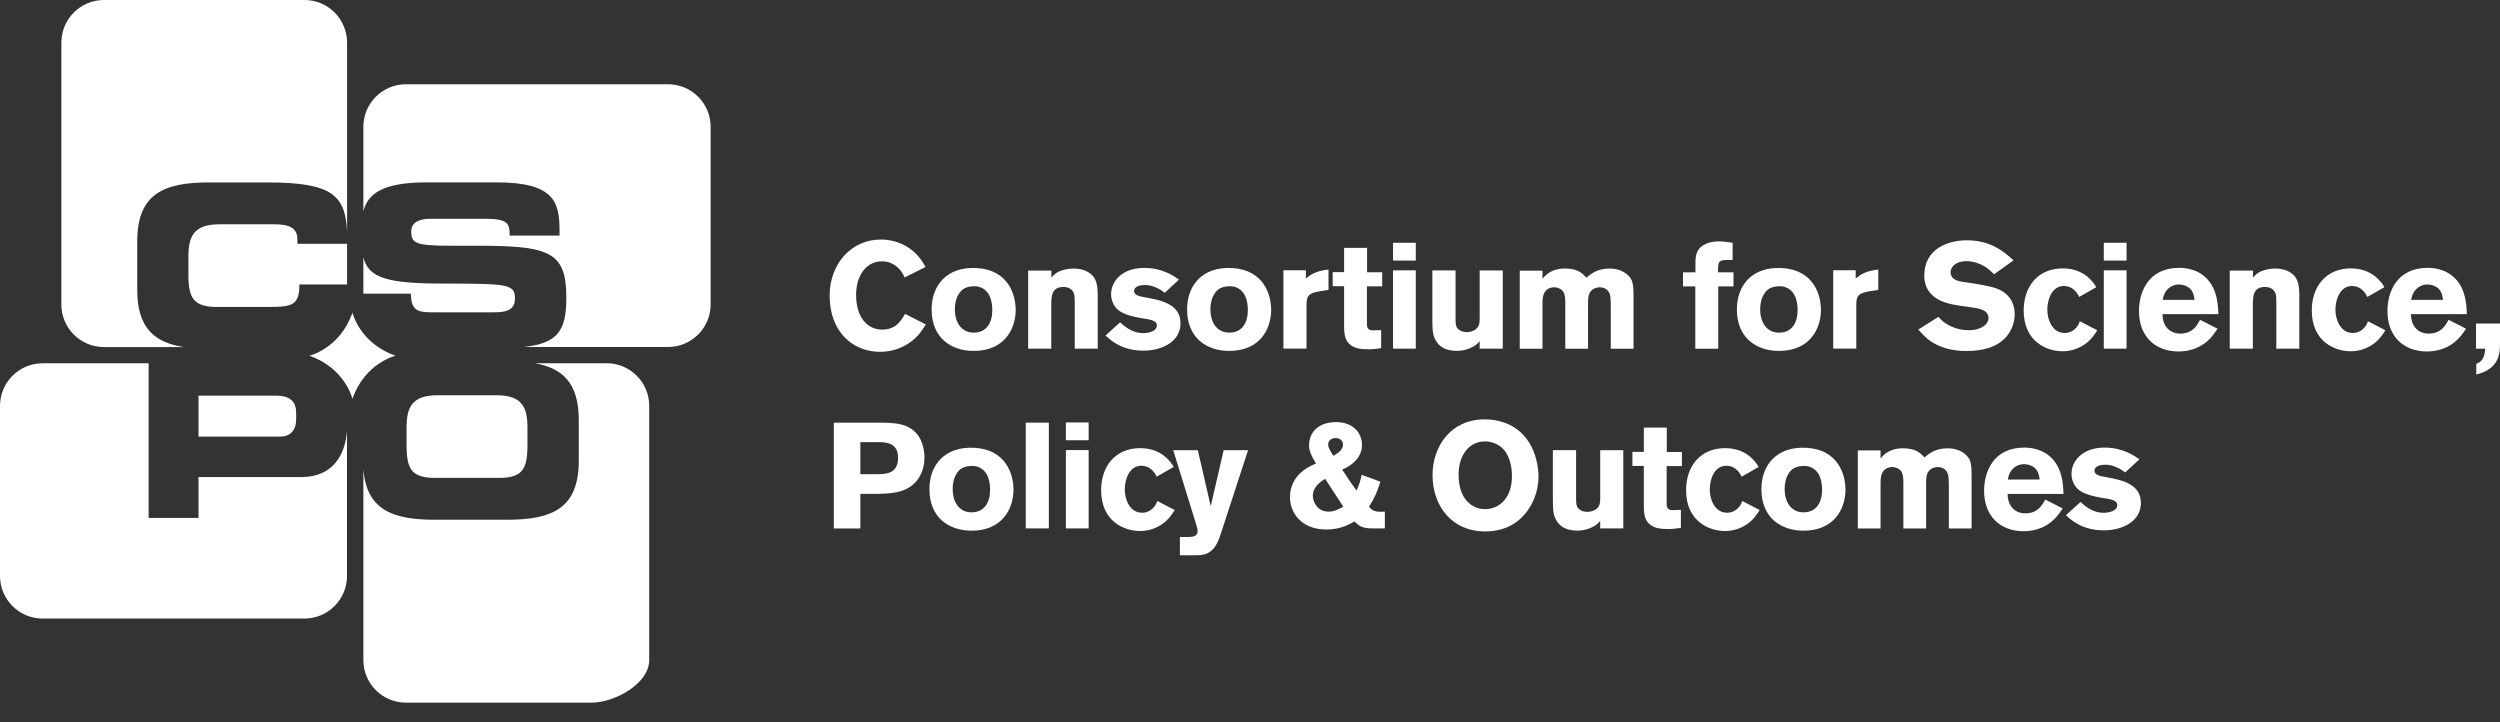<svg width="263" height="76" viewBox="0 0 263 76" fill="none" xmlns="http://www.w3.org/2000/svg">
<rect x="0" y="0" width="263" height="76" fill="#333333" stroke="none"/>
<g clip-path="url(#clip0_398_379)">
<path d="M97.391 34.141C96.979 34.784 96.589 35.42 95.707 36.035C95.237 36.367 94.145 37.011 92.606 37.011C89.656 37.011 87.278 34.864 87.278 31.098C87.278 27.801 89.519 25.199 92.671 25.199C93.95 25.199 95.085 25.64 95.917 26.305C96.69 26.919 97.052 27.534 97.37 28.083L95.165 29.189C95.006 28.828 94.818 28.452 94.326 28.04C93.791 27.613 93.256 27.491 92.801 27.491C91.001 27.491 90.061 29.16 90.061 31.018C90.061 33.461 91.305 34.676 92.801 34.676C94.297 34.676 94.832 33.664 95.215 33.02L97.406 34.141H97.391Z" fill="white"/>
<path d="M106.854 32.551C106.854 34.633 105.654 36.917 102.437 36.917C100.117 36.917 98.006 35.594 98.006 32.551C98.006 30.028 99.596 28.026 102.748 28.199C106.102 28.387 106.846 31.054 106.846 32.551H106.854ZM100.861 30.931C100.565 31.401 100.449 31.972 100.449 32.536C100.449 33.844 101.078 34.994 102.437 34.994C103.796 34.994 104.389 33.938 104.389 32.645C104.389 31.734 104.172 31.018 103.709 30.577C103.203 30.107 102.639 30.086 102.292 30.122C101.598 30.172 101.186 30.404 100.861 30.924V30.931Z" fill="white"/>
<path d="M110.613 29.197C110.851 28.944 111.003 28.756 111.429 28.553C111.805 28.394 112.34 28.25 112.926 28.25C113.417 28.25 113.967 28.343 114.393 28.582C115.261 29.037 115.478 29.782 115.478 31.054V36.678H113.063V32.045C113.063 31.3 113.049 31.032 112.955 30.816C112.767 30.375 112.34 30.187 111.87 30.187C110.591 30.187 110.591 31.213 110.591 32.233V36.678H108.162V28.466H110.605V29.189L110.613 29.197Z" fill="white"/>
<path d="M117.841 33.91C118.506 34.553 119.323 35.045 120.234 35.045C120.82 35.045 121.702 34.857 121.702 34.242C121.702 33.96 121.528 33.852 121.383 33.772C121.022 33.584 120.451 33.534 119.981 33.454C119.62 33.389 119.237 33.31 118.875 33.201C118.369 33.057 117.863 32.854 117.502 32.493C117.14 32.131 116.887 31.56 116.887 30.946C116.887 29.587 118.051 28.185 120.357 28.185C122.294 28.185 123.458 29.023 124.029 29.413L122.533 30.801C121.759 30.201 121.037 29.985 120.465 29.985C119.519 29.985 119.302 30.36 119.302 30.599C119.302 31.069 119.822 31.17 120.61 31.307C122.265 31.604 124.188 32.052 124.188 34.004C124.188 35.955 122.236 36.888 120.292 36.888C118.008 36.888 116.822 35.782 116.302 35.298L117.834 33.91H117.841Z" fill="white"/>
<path d="M133.731 32.551C133.731 34.633 132.531 36.917 129.314 36.917C126.994 36.917 124.883 35.594 124.883 32.551C124.883 30.028 126.473 28.026 129.625 28.199C132.979 28.387 133.723 31.054 133.723 32.551H133.731ZM127.745 30.931C127.449 31.401 127.333 31.972 127.333 32.536C127.333 33.844 127.962 34.994 129.321 34.994C130.68 34.994 131.273 33.938 131.273 32.645C131.273 31.734 131.056 31.018 130.593 30.577C130.087 30.107 129.524 30.086 129.177 30.122C128.483 30.172 128.071 30.404 127.745 30.924V30.931Z" fill="white"/>
<path d="M137.38 29.305C137.915 28.849 138.501 28.488 139.759 28.358V30.498L138.956 30.62C137.792 30.823 137.445 30.996 137.445 32.037V36.671H135.017V28.43H137.38V29.298V29.305Z" fill="white"/>
<path d="M141.4 26.074H143.815V28.64H145.405V30.122H143.8V33.823C143.786 34.329 143.786 34.755 144.429 34.755L145.296 34.726V36.62C144.776 36.7 144.458 36.743 144.017 36.743C143.178 36.743 142.268 36.693 141.747 35.941C141.415 35.449 141.4 34.871 141.4 34.083V30.107H140.2V28.625H141.4V26.074Z" fill="white"/>
<path d="M146.547 25.539H148.94V27.411H146.547V25.539ZM146.547 28.438H148.94V36.678H146.547V28.438Z" fill="white"/>
<path d="M155.662 28.452H158.091V36.678H155.662V35.89C155.424 36.158 155.286 36.317 154.845 36.534C154.354 36.787 153.819 36.91 153.284 36.91C152.749 36.91 151.751 36.83 151.188 36.042C150.761 35.442 150.682 34.958 150.682 33.613V28.445H153.125V33.548C153.125 33.91 153.125 34.271 153.313 34.524C153.457 34.712 153.783 34.936 154.274 34.936C154.419 34.936 154.744 34.936 155.113 34.734C155.633 34.416 155.648 34.011 155.662 33.57V28.445V28.452Z" fill="white"/>
<path d="M162.269 29.319C162.551 28.987 163.179 28.25 164.604 28.25C166.028 28.25 166.447 28.756 166.888 29.211C167.358 28.821 168.023 28.25 169.331 28.25C170.639 28.25 171.377 28.929 171.63 29.435C171.832 29.876 171.847 30.447 171.847 31.329V36.685H169.454V32.37C169.454 31.9 169.454 31.285 169.36 30.968C169.136 30.273 168.493 30.223 168.305 30.223C168.066 30.223 167.755 30.288 167.517 30.476C167.061 30.837 167.061 31.314 167.061 32.211V36.685H164.669V31.813C164.669 31.452 164.654 30.96 164.43 30.649C164.242 30.396 163.881 30.223 163.483 30.223C163.295 30.223 163.042 30.273 162.818 30.411C162.283 30.772 162.269 31.437 162.269 32.001V36.685H159.876V28.474H162.269V29.327V29.319Z" fill="white"/>
<path d="M178.36 27.635C178.36 27.223 178.389 26.674 178.707 26.233C179.003 25.821 179.683 25.394 180.818 25.394C181.309 25.394 181.794 25.474 182.271 25.539V27.353H181.685C180.775 27.353 180.724 27.541 180.738 28.647H182.365V30.129H180.76V36.685H178.346V30.129H177.052V28.647H178.36V27.635Z" fill="white"/>
<path d="M191.567 32.551C191.567 34.633 190.367 36.917 187.15 36.917C184.83 36.917 182.719 35.594 182.719 32.551C182.719 30.028 184.309 28.026 187.461 28.199C190.815 28.387 191.559 31.054 191.559 32.551H191.567ZM185.581 30.931C185.285 31.401 185.169 31.972 185.169 32.536C185.169 33.844 185.798 34.994 187.157 34.994C188.516 34.994 189.109 33.938 189.109 32.645C189.109 31.734 188.892 31.018 188.429 30.577C187.923 30.107 187.36 30.086 187.013 30.122C186.319 30.172 185.907 30.404 185.581 30.924V30.931Z" fill="white"/>
<path d="M195.217 29.305C195.752 28.849 196.338 28.488 197.596 28.358V30.498L196.793 30.62C195.629 30.823 195.282 30.996 195.282 32.037V36.671H192.854V28.43H195.217V29.298V29.305Z" fill="white"/>
<path d="M203.929 33.339C204.21 33.657 204.449 33.91 204.998 34.206C205.743 34.603 206.495 34.741 207.145 34.741C208.251 34.741 209.191 34.22 209.191 33.447C209.191 32.565 208.071 32.42 207.254 32.312C206.639 32.233 206.025 32.153 205.425 32.03C204.745 31.886 202.432 31.401 202.432 29.001C202.432 26.131 204.984 25.279 206.907 25.279C209.473 25.279 210.861 26.522 211.822 27.389L209.777 28.857C209.43 28.51 209.111 28.213 208.671 27.96C208.273 27.736 207.565 27.469 206.856 27.469C205.75 27.469 205.201 28.098 205.201 28.633C205.201 29.486 206.148 29.608 206.618 29.674C207.803 29.818 209.393 30.114 210.022 30.339C211.302 30.808 211.945 31.806 211.945 33.064C211.945 33.866 211.649 34.748 211.063 35.428C210.051 36.591 208.446 36.924 206.885 36.924C203.748 36.924 202.504 35.471 201.811 34.669L203.921 33.331L203.929 33.339Z" fill="white"/>
<path d="M220.633 34.741C220.336 35.211 220.004 35.731 219.339 36.208C218.71 36.649 217.907 36.953 216.975 36.953C215.399 36.953 212.891 36.006 212.891 32.652C212.891 30.259 214.279 28.235 217.018 28.235C217.929 28.235 219.49 28.488 220.531 30.209L218.731 31.235C218.587 30.939 218.428 30.649 218.037 30.368C217.799 30.209 217.502 30.086 217.127 30.086C215.818 30.086 215.377 31.582 215.377 32.572C215.377 33.657 215.912 35.03 217.206 35.03C217.329 35.03 217.929 35.03 218.435 34.459C218.637 34.22 218.717 34.032 218.796 33.794L220.625 34.741H220.633Z" fill="white"/>
<path d="M221.32 25.539H223.713V27.411H221.32V25.539ZM221.32 28.438H223.713V36.678H221.32V28.438Z" fill="white"/>
<path d="M233.283 34.582C233.001 35.008 232.719 35.42 232.293 35.811C231.584 36.476 230.514 36.974 229.184 36.974C226.741 36.974 225.021 35.413 225.021 32.717C225.021 30.729 225.996 28.177 229.242 28.177C229.734 28.177 231.15 28.228 232.206 29.363C233.276 30.512 233.341 32.124 233.37 33.049H227.493C227.478 34.076 228.064 35.095 229.365 35.095C230.666 35.095 231.143 34.228 231.447 33.642L233.276 34.575L233.283 34.582ZM230.868 31.546C230.818 31.199 230.76 30.743 230.413 30.382C230.109 30.086 229.654 29.927 229.228 29.927C228.642 29.927 228.237 30.209 227.999 30.462C227.666 30.823 227.587 31.206 227.507 31.546H230.861H230.868Z" fill="white"/>
<path d="M237.021 29.197C237.259 28.944 237.411 28.756 237.838 28.553C238.214 28.394 238.748 28.25 239.334 28.25C239.826 28.25 240.375 28.343 240.801 28.582C241.669 29.037 241.886 29.782 241.886 31.054V36.678H239.471V32.045C239.471 31.3 239.457 31.032 239.363 30.816C239.175 30.375 238.748 30.187 238.279 30.187C236.999 30.187 236.999 31.213 236.999 32.233V36.678H234.57V28.466H237.014V29.189L237.021 29.197Z" fill="white"/>
<path d="M250.943 34.741C250.647 35.211 250.314 35.731 249.649 36.208C249.02 36.649 248.218 36.953 247.285 36.953C245.71 36.953 243.201 36.006 243.201 32.652C243.201 30.259 244.589 28.235 247.329 28.235C248.24 28.235 249.801 28.488 250.842 30.209L249.042 31.235C248.897 30.939 248.738 30.649 248.348 30.368C248.109 30.209 247.813 30.086 247.437 30.086C246.129 30.086 245.688 31.582 245.688 32.572C245.688 33.657 246.223 35.03 247.517 35.03C247.64 35.03 248.24 35.03 248.746 34.459C248.948 34.22 249.027 34.032 249.107 33.794L250.936 34.741H250.943Z" fill="white"/>
<path d="M259.422 34.582C259.141 35.008 258.859 35.42 258.432 35.811C257.724 36.476 256.654 36.974 255.324 36.974C252.881 36.974 251.16 35.413 251.16 32.717C251.16 30.729 252.136 28.177 255.382 28.177C255.873 28.177 257.29 28.228 258.345 29.363C259.415 30.512 259.48 32.124 259.509 33.049H253.632C253.618 34.076 254.203 35.095 255.505 35.095C256.806 35.095 257.283 34.228 257.586 33.642L259.415 34.575L259.422 34.582ZM257.008 31.546C256.958 31.199 256.9 30.743 256.553 30.382C256.249 30.086 255.794 29.927 255.367 29.927C254.782 29.927 254.377 30.209 254.138 30.462C253.806 30.823 253.726 31.206 253.647 31.546H257.001H257.008Z" fill="white"/>
<path d="M260.478 34.032H263V36.049C263 36.649 262.986 37.293 262.682 37.893C262.147 38.934 261.15 39.215 260.506 39.403V38.283C261.215 38.001 261.374 37.51 261.439 36.678H260.478V34.032Z" fill="white"/>
<path d="M87.719 44.463H92.193C94.022 44.463 95.649 44.463 96.624 45.866C97.051 46.495 97.253 47.391 97.253 48.15C97.253 48.764 97.13 49.364 96.877 49.885C95.916 51.873 93.863 51.916 92.352 51.952H90.509V55.596H87.719V44.471V44.463ZM90.509 46.509V49.885H92.179C93.22 49.885 94.478 49.856 94.478 48.136C94.478 46.509 93.075 46.509 92.273 46.509H90.509Z" fill="white"/>
<path d="M106.623 51.461C106.623 53.543 105.423 55.827 102.207 55.827C99.886 55.827 97.775 54.504 97.775 51.461C97.775 48.938 99.366 46.936 102.517 47.109C105.871 47.297 106.616 49.964 106.616 51.461H106.623ZM100.631 49.834C100.334 50.304 100.219 50.875 100.219 51.439C100.219 52.748 100.848 53.897 102.207 53.897C103.566 53.897 104.158 52.841 104.158 51.547C104.158 50.637 103.941 49.921 103.479 49.48C102.973 49.01 102.409 48.989 102.062 49.025C101.368 49.075 100.956 49.307 100.631 49.827V49.834Z" fill="white"/>
<path d="M110.339 44.463V55.588H107.91V44.463H110.339Z" fill="white"/>
<path d="M112.132 44.442H114.525V46.314H112.132V44.442ZM112.132 47.348H114.525V55.588H112.132V47.348Z" fill="white"/>
<path d="M123.581 53.651C123.284 54.121 122.952 54.641 122.287 55.118C121.658 55.559 120.856 55.863 119.923 55.863C118.347 55.863 115.839 54.916 115.839 51.562C115.839 49.169 117.227 47.145 119.966 47.145C120.877 47.145 122.439 47.398 123.48 49.119L121.68 50.145C121.535 49.849 121.376 49.56 120.986 49.278C120.747 49.119 120.451 48.996 120.075 48.996C118.766 48.996 118.326 50.492 118.326 51.483C118.326 52.567 118.86 53.94 120.154 53.94C120.277 53.94 120.877 53.94 121.383 53.369C121.586 53.131 121.665 52.943 121.745 52.704L123.574 53.651H123.581Z" fill="white"/>
<path d="M131.295 47.362L128.396 56.253C128.208 56.788 128.035 57.294 127.623 57.75C127.052 58.364 126.502 58.393 125.873 58.415H124.124V56.492H124.977C125.375 56.477 125.989 56.477 125.989 55.892C125.989 55.69 125.924 55.48 125.881 55.306L123.423 47.362H126.011L127.37 53.253L128.729 47.362H131.317H131.295Z" fill="white"/>
<path d="M144.436 55.588C143.381 55.588 143.048 55.4 142.485 54.851C141.979 55.147 141.053 55.704 139.521 55.704C136.955 55.704 135.704 54.005 135.704 52.27C135.704 51.858 135.784 51.432 135.943 51.013C136.514 49.625 137.663 49.104 138.437 48.757C138.024 48.063 137.714 47.514 137.714 46.849C137.714 45.475 138.69 44.406 140.569 44.406C142.333 44.406 143.28 45.54 143.28 46.798C143.28 48.157 142.195 48.989 141.198 49.401C141.921 50.521 142.094 50.76 142.709 51.605C143.005 50.94 143.07 50.752 143.244 49.95L145.217 50.673C144.827 51.887 144.697 52.184 144.017 53.318C144.241 53.571 144.472 53.839 145.217 53.839C145.376 53.839 145.535 53.824 145.687 53.824V55.588H144.444H144.436ZM139.405 50.369C138.914 50.687 138.111 51.208 138.111 52.169C138.111 52.783 138.567 53.824 139.767 53.824C140.367 53.824 140.851 53.557 141.314 53.304L139.405 50.369ZM141.285 46.762C141.285 46.372 140.981 46.083 140.511 46.083C140.099 46.083 139.723 46.336 139.723 46.748C139.723 47.08 139.897 47.362 140.258 47.948C140.793 47.666 141.285 47.304 141.285 46.762Z" fill="white"/>
<path d="M156.233 55.906C152.705 55.906 150.703 53.196 150.703 49.979C150.703 46.972 152.611 44.117 156.19 44.117C156.855 44.117 157.549 44.21 158.221 44.449C161.626 45.635 161.85 49.336 161.85 50.095C161.85 52.017 160.968 53.752 159.739 54.743C158.655 55.639 157.39 55.906 156.24 55.906H156.233ZM158.156 47.254C157.686 46.748 156.956 46.437 156.204 46.437C154.52 46.437 153.443 47.919 153.443 49.935C153.443 52.581 154.925 53.564 156.233 53.564C157.541 53.564 158.973 52.617 159.052 50.282C159.103 49.119 158.785 47.933 158.156 47.254Z" fill="white"/>
<path d="M168.342 47.362H170.771V55.588H168.342V54.8C168.103 55.068 167.966 55.227 167.525 55.444C167.033 55.697 166.499 55.82 165.964 55.82C165.429 55.82 164.431 55.74 163.867 54.952C163.441 54.352 163.361 53.868 163.361 52.523V47.355H165.805V52.458C165.805 52.82 165.805 53.181 165.993 53.434C166.137 53.622 166.462 53.846 166.954 53.846C167.099 53.846 167.424 53.846 167.792 53.644C168.313 53.326 168.327 52.921 168.342 52.48V47.355V47.362Z" fill="white"/>
<path d="M172.931 44.984H175.346V47.55H176.936V49.032H175.331V52.733C175.317 53.239 175.317 53.666 175.96 53.666L176.828 53.637V55.531C176.307 55.61 175.989 55.653 175.548 55.653C174.71 55.653 173.799 55.603 173.278 54.851C172.946 54.359 172.931 53.781 172.931 52.993V49.017H171.731V47.536H172.931V44.984Z" fill="white"/>
<path d="M185.119 53.651C184.822 54.121 184.49 54.641 183.825 55.118C183.196 55.559 182.394 55.863 181.461 55.863C179.885 55.863 177.377 54.916 177.377 51.562C177.377 49.169 178.765 47.145 181.505 47.145C182.415 47.145 183.977 47.398 185.018 49.119L183.218 50.145C183.073 49.849 182.914 49.56 182.524 49.278C182.285 49.119 181.989 48.996 181.613 48.996C180.305 48.996 179.864 50.492 179.864 51.483C179.864 52.567 180.399 53.94 181.692 53.94C181.815 53.94 182.415 53.94 182.921 53.369C183.124 53.131 183.203 52.943 183.283 52.704L185.112 53.651H185.119Z" fill="white"/>
<path d="M194.148 51.461C194.148 53.543 192.948 55.827 189.731 55.827C187.411 55.827 185.3 54.504 185.3 51.461C185.3 48.938 186.89 46.936 190.042 47.109C193.396 47.297 194.14 49.964 194.14 51.461H194.148ZM188.155 49.834C187.859 50.304 187.743 50.875 187.743 51.439C187.743 52.748 188.372 53.897 189.731 53.897C191.09 53.897 191.683 52.841 191.683 51.547C191.683 50.637 191.466 49.921 191.003 49.48C190.497 49.01 189.933 48.989 189.586 49.025C188.892 49.075 188.48 49.307 188.155 49.827V49.834Z" fill="white"/>
<path d="M197.834 48.23C198.116 47.897 198.745 47.16 200.169 47.16C201.593 47.16 202.012 47.666 202.453 48.121C202.923 47.731 203.588 47.16 204.896 47.16C206.205 47.16 206.942 47.839 207.195 48.345C207.398 48.786 207.412 49.357 207.412 50.239V55.596H205.019V51.28C205.019 50.81 205.019 50.196 204.925 49.878C204.701 49.184 204.058 49.133 203.87 49.133C203.631 49.133 203.321 49.198 203.082 49.386C202.627 49.748 202.627 50.225 202.627 51.121V55.596H200.234V50.723C200.234 50.362 200.22 49.87 199.995 49.56C199.808 49.307 199.446 49.133 199.048 49.133C198.861 49.133 198.608 49.184 198.383 49.321C197.849 49.682 197.834 50.347 197.834 50.911V55.596H195.441V47.384H197.834V48.237V48.23Z" fill="white"/>
<path d="M216.99 53.492C216.708 53.919 216.426 54.331 216 54.721C215.291 55.386 214.221 55.885 212.891 55.885C210.448 55.885 208.728 54.323 208.728 51.627C208.728 49.639 209.703 47.087 212.949 47.087C213.441 47.087 214.857 47.138 215.913 48.273C216.983 49.422 217.048 51.034 217.077 51.959H211.2C211.185 52.986 211.771 54.005 213.072 54.005C214.373 54.005 214.85 53.138 215.154 52.552L216.983 53.485L216.99 53.492ZM214.576 50.449C214.525 50.102 214.467 49.646 214.12 49.285C213.817 48.989 213.361 48.83 212.935 48.83C212.349 48.83 211.944 49.111 211.706 49.364C211.373 49.726 211.294 50.109 211.214 50.449H214.568H214.576Z" fill="white"/>
<path d="M218.876 52.812C219.541 53.456 220.358 53.947 221.268 53.947C221.854 53.947 222.736 53.759 222.736 53.145C222.736 52.863 222.562 52.755 222.418 52.675C222.056 52.487 221.485 52.437 221.015 52.357C220.654 52.292 220.271 52.212 219.909 52.104C219.403 51.959 218.897 51.757 218.536 51.396C218.174 51.034 217.921 50.463 217.921 49.849C217.921 48.49 219.085 47.087 221.391 47.087C223.328 47.087 224.492 47.926 225.063 48.316L223.567 49.704C222.794 49.104 222.071 48.887 221.5 48.887C220.553 48.887 220.336 49.263 220.336 49.502C220.336 49.972 220.856 50.073 221.644 50.21C223.3 50.507 225.222 50.955 225.222 52.907C225.222 54.858 223.271 55.791 221.326 55.791C219.042 55.791 217.856 54.685 217.336 54.2L218.868 52.812H218.876Z" fill="white"/>
<path d="M20.884 41.63V45.931H29.45C30.679 45.931 31.156 45.129 31.156 44.109V43.444C31.156 42.288 30.585 41.623 29.002 41.623H20.884V41.63Z" fill="white"/>
<path d="M46.062 41.579C43.293 41.579 42.773 42.88 42.773 45.005V46.849C42.773 49.328 43.293 50.275 45.772 50.275H52.488C54.967 50.275 55.488 49.328 55.488 46.849V45.005C55.488 42.88 54.967 41.579 52.199 41.579H46.054H46.062Z" fill="white"/>
<path d="M46.799 29.833C40.705 29.833 38.789 29.262 38.226 27.071V30.895H43.228C43.249 32.717 43.987 32.854 45.498 32.854H51.924C53.037 32.854 54.172 32.739 54.172 31.416C54.172 29.927 53.558 29.833 46.799 29.833Z" fill="white"/>
<path d="M31.719 50.188H20.884V54.489H15.636V38.218H4.482C2.002 38.218 0 40.227 0 42.707V60.583C0 63.063 2.01 65.072 4.482 65.072H32.023C34.502 65.072 36.505 63.063 36.505 60.583V45.302C36.338 47.694 35.131 50.188 31.705 50.188H31.719Z" fill="white"/>
<path d="M70.256 8.862H42.715C40.235 8.862 38.226 10.872 38.226 13.344V22.221C38.695 20.399 40.192 19.185 44.912 19.185H52.242C58.292 19.185 58.863 21.245 58.863 24.245V24.787H53.615C53.615 23.537 53.471 23.016 51.064 23.016H45.252C44.074 23.016 43.264 23.421 43.264 24.339C43.264 25.828 43.9 25.878 49.531 25.85C57.685 25.828 59.579 26.32 59.579 31.307C59.579 34.828 58.661 36.1 55.119 36.505H70.27C72.75 36.505 74.759 34.495 74.759 32.023V13.344C74.759 10.865 72.75 8.862 70.27 8.862H70.256Z" fill="white"/>
<path d="M63.808 38.218H56.304C59.218 38.746 60.887 40.329 60.887 44.182V48.483C60.887 53.492 58.075 54.678 53.348 54.678H45.736C41.291 54.678 38.536 53.629 38.226 49.328V69.439C38.226 71.918 40.235 73.92 42.715 73.92H62.203C64.683 73.92 68.297 71.911 68.297 69.439V42.7C68.297 40.22 66.287 38.211 63.808 38.211V38.218Z" fill="white"/>
<path d="M31.286 25.647V25.177C31.286 23.948 30.39 23.594 28.828 23.594H23.11C20.342 23.594 19.821 24.895 19.821 27.021V28.864C19.821 31.343 20.342 32.29 22.821 32.29H28.423C30.787 32.29 31.496 32.052 31.496 29.927H36.512V25.647H31.286Z" fill="white"/>
<path d="M10.938 36.512H19.359C16.229 36.042 14.437 34.488 14.437 30.491V25.387C14.437 20.378 17.248 19.192 21.976 19.192H28.142C34.951 19.192 36.354 20.537 36.513 24.447V4.489C36.513 2.01 34.503 0 32.031 0H10.938C8.458 0 6.456 2.01 6.456 4.489V32.03C6.456 34.51 8.466 36.512 10.938 36.512Z" fill="white"/>
<path d="M41.609 37.423C37.835 36.114 37.076 32.89 37.076 32.89C35.768 36.664 32.544 37.423 32.544 37.423C36.317 38.731 37.076 41.955 37.076 41.955C38.385 38.182 41.609 37.423 41.609 37.423Z" fill="white"/>
</g>
<defs>
<clipPath id="clip0_398_379">
<rect width="263" height="75.937" fill="white"/>
</clipPath>
</defs>
</svg>
